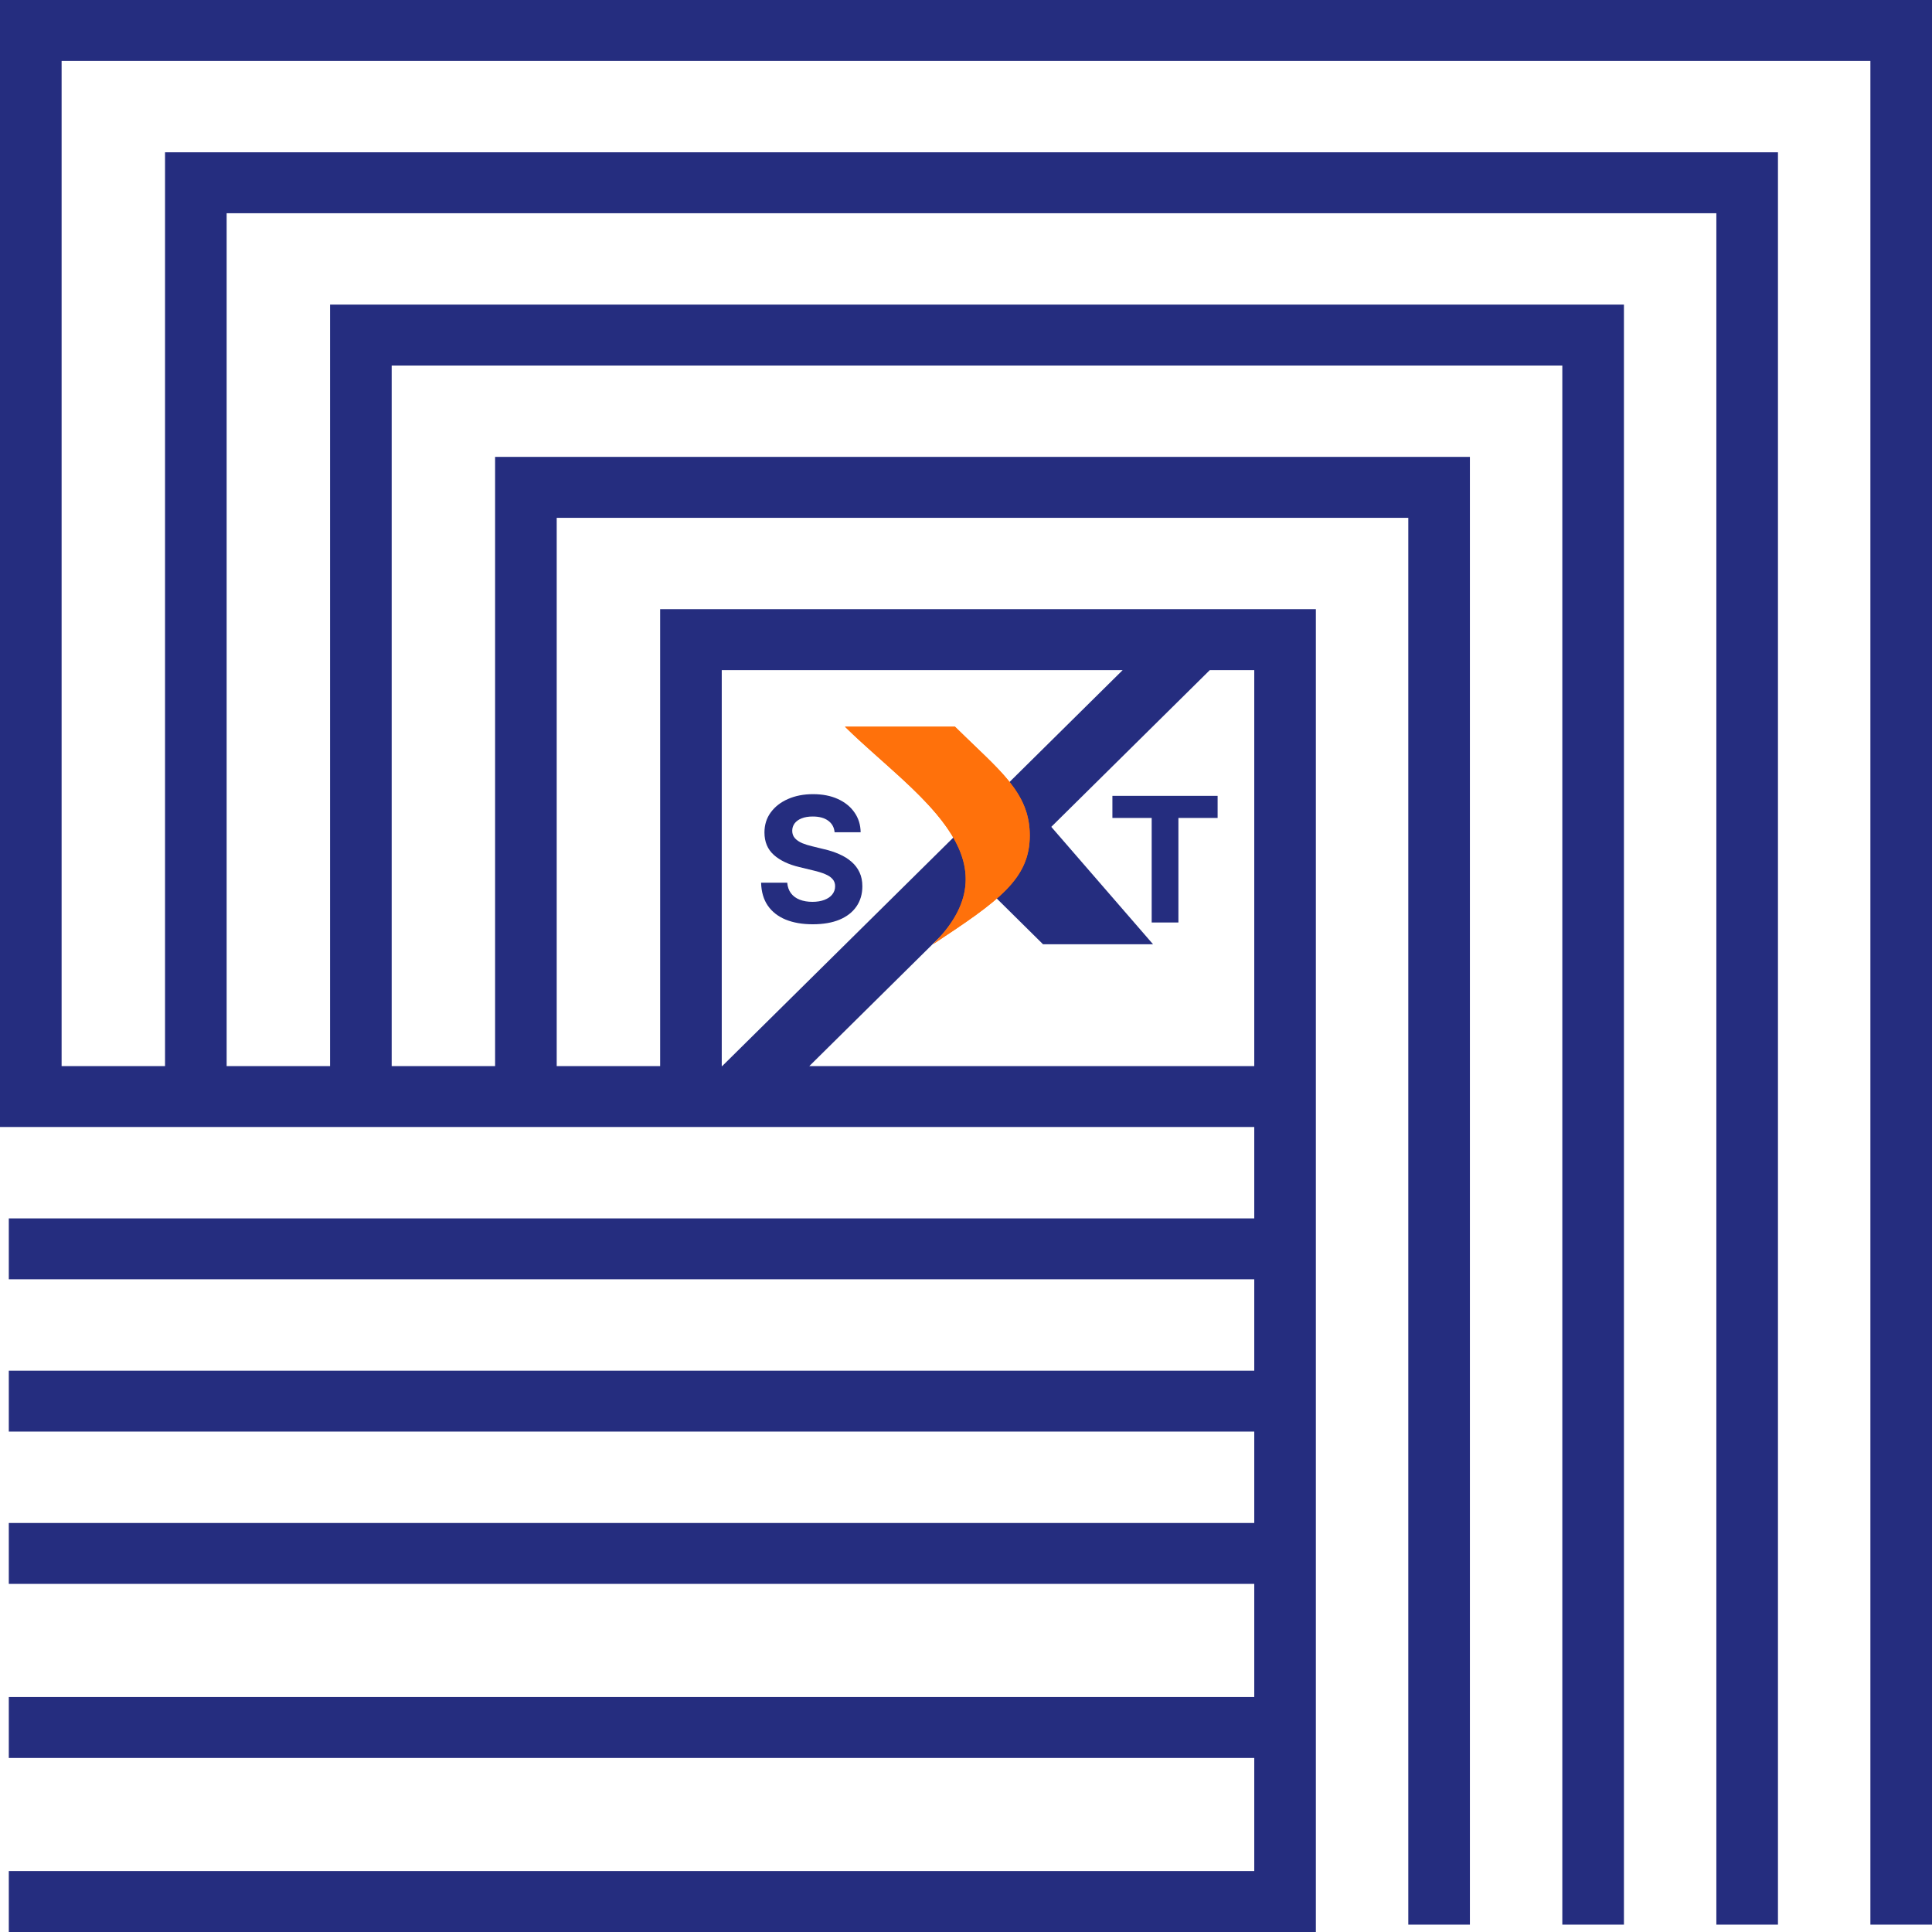 <svg width="144" height="144" viewBox="0 0 144 144" fill="none" xmlns="http://www.w3.org/2000/svg">
<path fill-rule="evenodd" clip-rule="evenodd" d="M0 0H144V143.45H139.408V4.541H4.592V79.46H12.301V11.351H132.519V143.45H127.927V15.892H16.893V79.46H24.601V22.703H121.039V143.45H116.446V27.243H29.194V79.46H36.902V34.054H109.558V143.45H104.966V38.595H41.494V79.46H49.203V45.405H98.077V144H0.656V139.459H93.485V131.027H0.656V126.486H93.485V118.054H0.656V113.514H93.485V106.703H0.656V102.162H93.485V95.351H0.656V90.811H93.485V84H0V0ZM93.485 79.46V49.946H90.172L60.322 79.46H93.485ZM53.828 79.46L83.678 49.946H53.795V79.46H53.828Z" fill="#252D7F"/>
<path fill-rule="evenodd" clip-rule="evenodd" d="M85.941 70.379L76.1 59.027L71.18 63.892L77.74 70.379H85.941Z" fill="#252D7F"/>
<path d="M60.572 68.89C59.804 68.89 59.133 68.774 58.561 68.542C57.993 68.309 57.549 67.963 57.228 67.503C56.912 67.042 56.746 66.472 56.728 65.792H58.676C58.702 66.105 58.796 66.369 58.958 66.584C59.12 66.795 59.338 66.954 59.611 67.059C59.885 67.165 60.199 67.218 60.553 67.218C60.895 67.218 61.192 67.169 61.444 67.072C61.7 66.975 61.897 66.84 62.033 66.667C62.174 66.489 62.245 66.284 62.245 66.052C62.245 65.841 62.181 65.664 62.052 65.52C61.928 65.376 61.745 65.254 61.501 65.153C61.262 65.051 60.97 64.96 60.624 64.88L59.58 64.627C58.776 64.437 58.142 64.135 57.677 63.721C57.211 63.303 56.978 62.745 56.978 62.049C56.978 61.479 57.134 60.98 57.446 60.554C57.762 60.123 58.191 59.789 58.734 59.553C59.281 59.312 59.902 59.192 60.598 59.192C61.307 59.192 61.924 59.312 62.45 59.553C62.979 59.794 63.391 60.127 63.686 60.554C63.985 60.98 64.139 61.472 64.147 62.03H62.206C62.172 61.662 62.012 61.375 61.726 61.168C61.444 60.961 61.062 60.858 60.579 60.858C60.254 60.858 59.977 60.904 59.746 60.997C59.52 61.086 59.347 61.211 59.227 61.371C59.108 61.531 59.048 61.715 59.048 61.922C59.048 62.142 59.116 62.328 59.253 62.48C59.389 62.627 59.571 62.75 59.797 62.847C60.028 62.94 60.28 63.018 60.553 63.081L61.405 63.29C61.82 63.383 62.202 63.508 62.552 63.664C62.902 63.816 63.206 64.004 63.462 64.228C63.722 64.452 63.923 64.716 64.064 65.02C64.205 65.319 64.275 65.666 64.275 66.058C64.275 66.637 64.128 67.139 63.833 67.566C63.543 67.988 63.122 68.316 62.571 68.548C62.02 68.776 61.354 68.89 60.572 68.89Z" fill="#252D7F"/>
<path d="M82.912 60.965V59.318H90.754V60.965H87.832V68.757H85.84V60.965H82.912Z" fill="#252D7F"/>
<path d="M76.753 62.27C76.753 65.513 74.457 67.135 69.537 70.378C76.097 63.891 67.897 59.026 62.977 54.162H71.177C74.457 57.405 76.753 59.026 76.753 62.27Z" fill="#FF710B"/>
<path fill-rule="evenodd" clip-rule="evenodd" d="M69.778 60.648C70.227 61.181 70.627 61.721 70.959 62.27C72.448 64.733 72.566 67.383 69.537 70.378C74.457 67.135 76.753 65.513 76.753 62.27C76.753 59.516 75.098 57.932 72.591 55.531C72.145 55.104 71.672 54.651 71.177 54.162H62.977C63.789 54.965 64.691 55.769 65.602 56.579C66.15 57.068 66.702 57.559 67.239 58.055C68.159 58.904 69.035 59.766 69.778 60.648Z" fill="#FF710B"/>
</svg>
